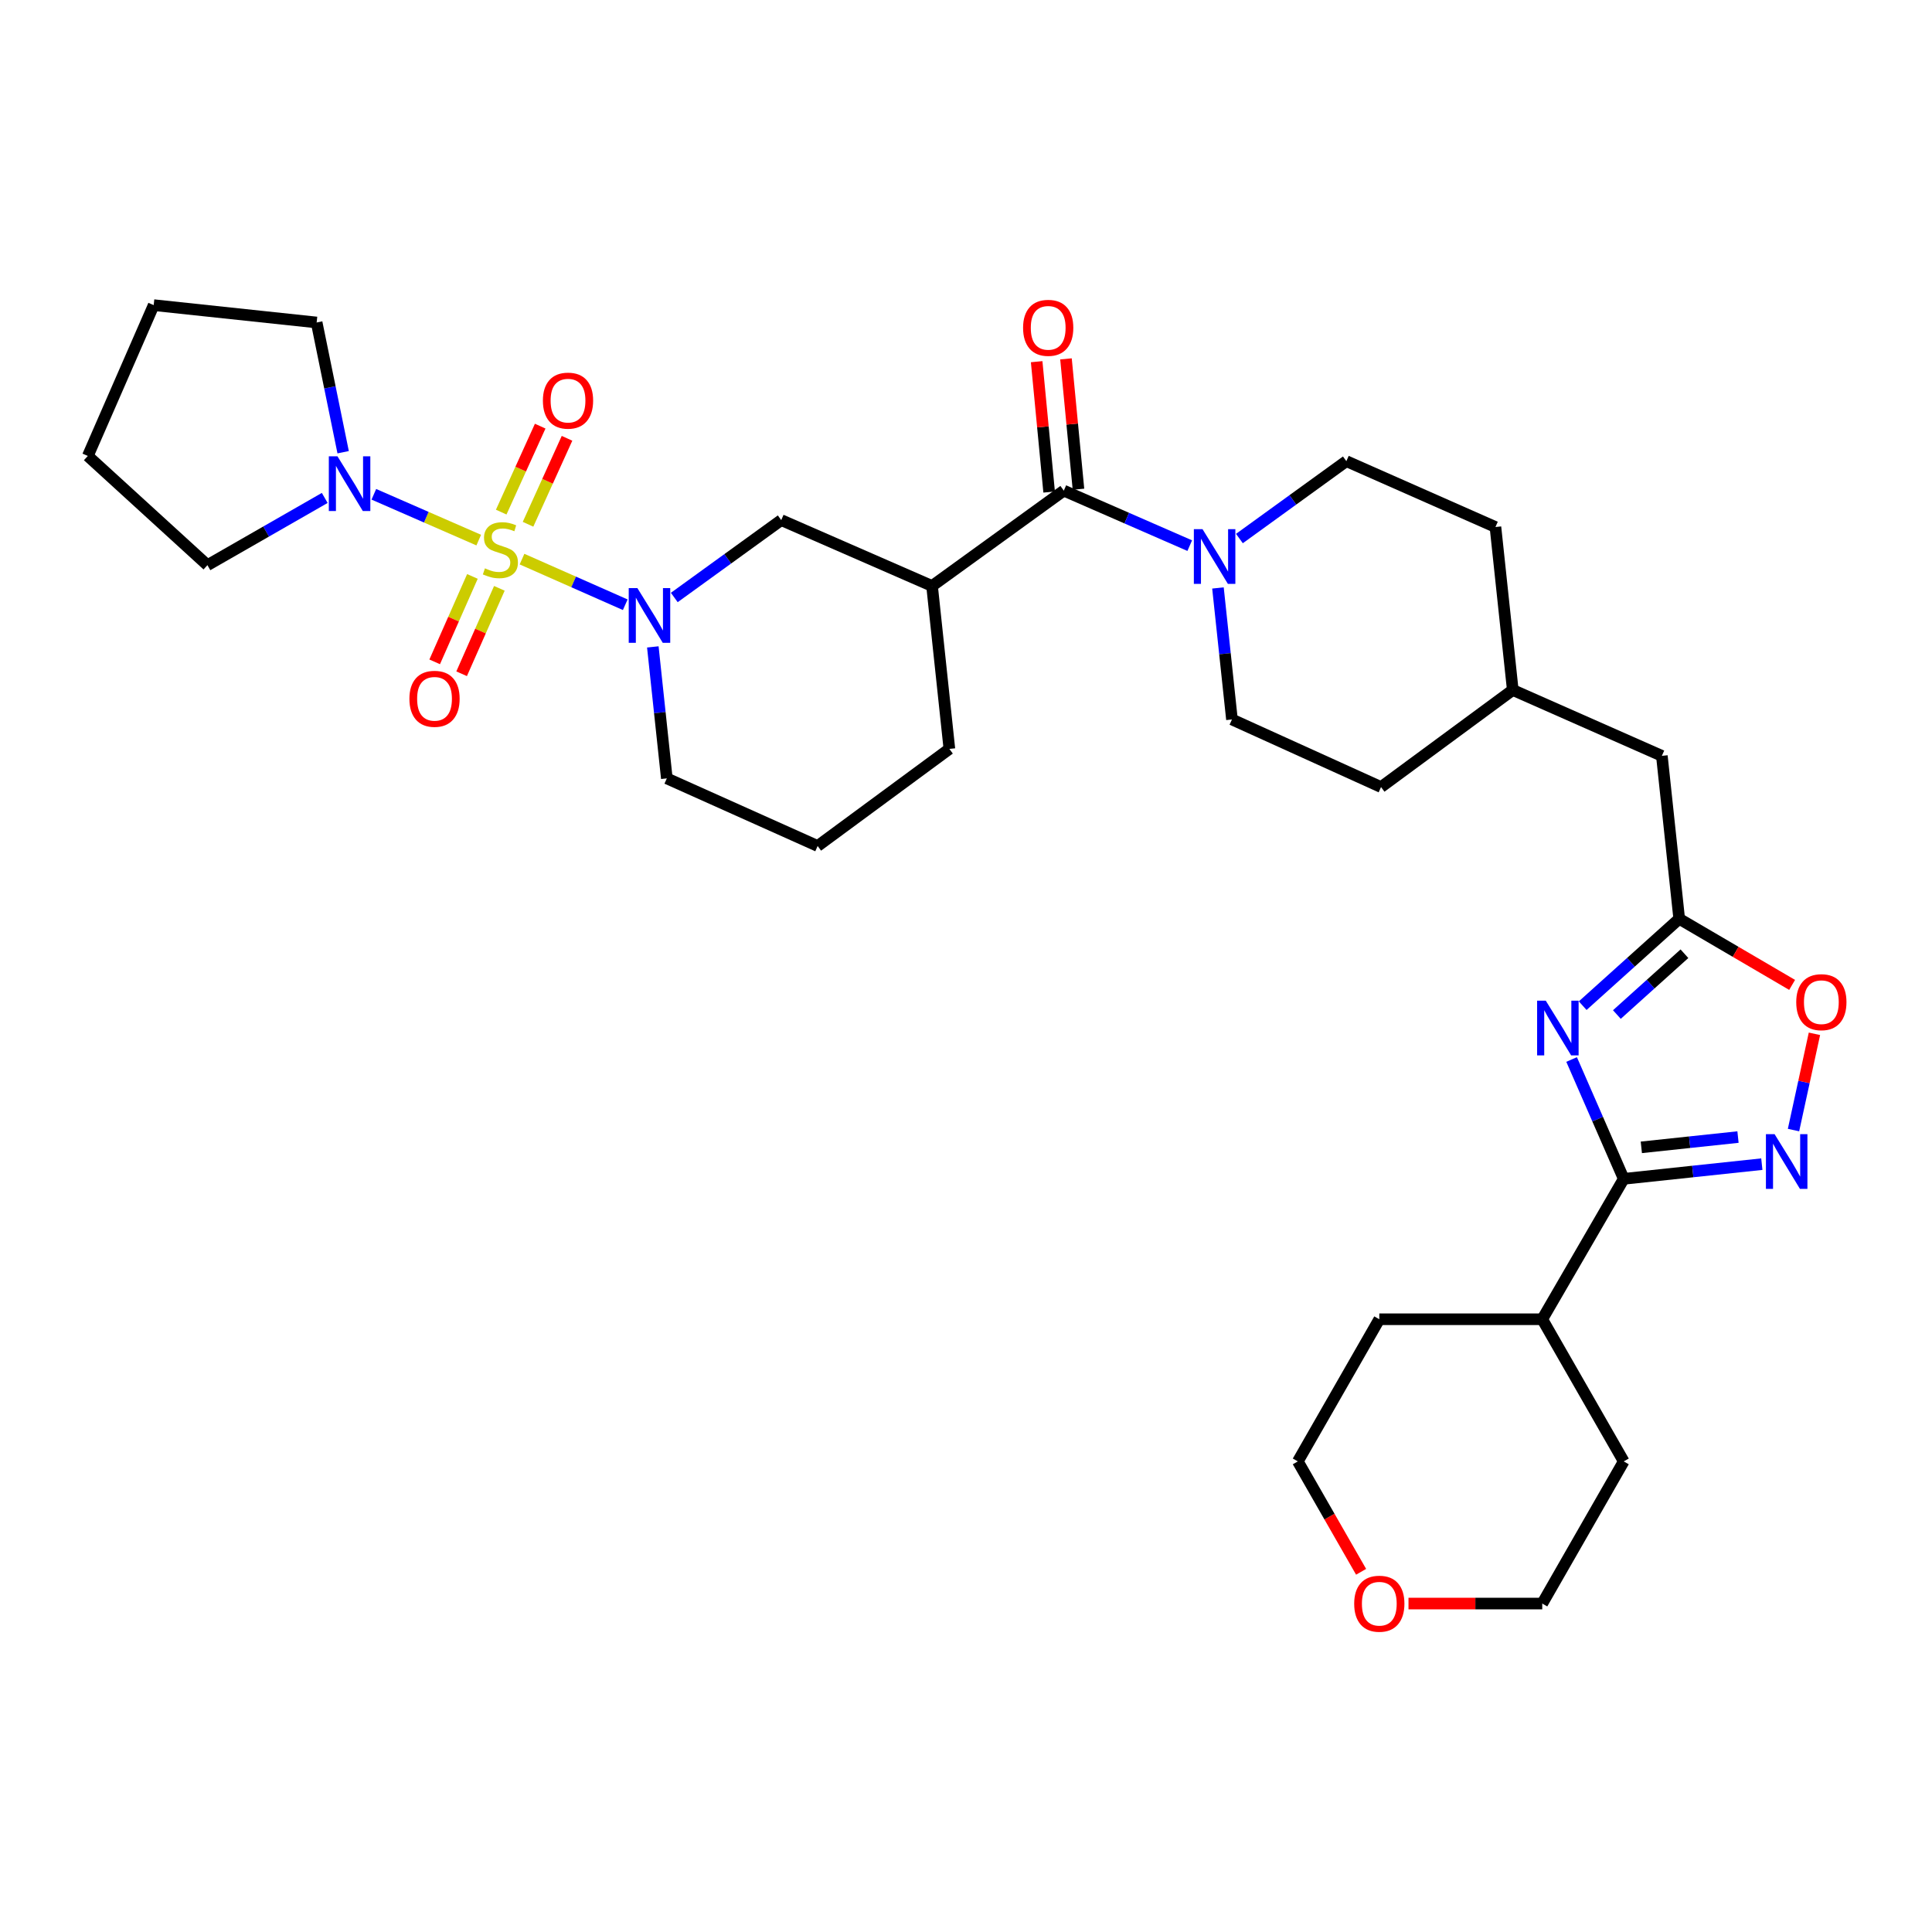 <?xml version='1.0' encoding='iso-8859-1'?>
<svg version='1.1' baseProfile='full'
              xmlns='http://www.w3.org/2000/svg'
                      xmlns:rdkit='http://www.rdkit.org/xml'
                      xmlns:xlink='http://www.w3.org/1999/xlink'
                  xml:space='preserve'
width='1000px' height='1000px' viewBox='0 0 1000 1000'>
<!-- END OF HEADER -->
<rect style='opacity:1.0;fill:#FFFFFF;stroke:none' width='1000' height='1000' x='0' y='0'> </rect>
<path class='bond-0' d='M 270.192,289.396 L 296.909,301.203' style='fill:none;fill-rule:evenodd;stroke:#CCCC00;stroke-width:6px;stroke-linecap:butt;stroke-linejoin:miter;stroke-opacity:1' />
<path class='bond-0' d='M 296.909,301.203 L 323.626,313.01' style='fill:none;fill-rule:evenodd;stroke:#0000FF;stroke-width:6px;stroke-linecap:butt;stroke-linejoin:miter;stroke-opacity:1' />
<path class='bond-1' d='M 247.793,279.556 L 220.648,267.701' style='fill:none;fill-rule:evenodd;stroke:#CCCC00;stroke-width:6px;stroke-linecap:butt;stroke-linejoin:miter;stroke-opacity:1' />
<path class='bond-1' d='M 220.648,267.701 L 193.503,255.845' style='fill:none;fill-rule:evenodd;stroke:#0000FF;stroke-width:6px;stroke-linecap:butt;stroke-linejoin:miter;stroke-opacity:1' />
<path class='bond-2' d='M 273.311,271.362 L 283.402,249.115' style='fill:none;fill-rule:evenodd;stroke:#CCCC00;stroke-width:6px;stroke-linecap:butt;stroke-linejoin:miter;stroke-opacity:1' />
<path class='bond-2' d='M 283.402,249.115 L 293.492,226.867' style='fill:none;fill-rule:evenodd;stroke:#FF0000;stroke-width:6px;stroke-linecap:butt;stroke-linejoin:miter;stroke-opacity:1' />
<path class='bond-2' d='M 259.426,265.064 L 269.516,242.817' style='fill:none;fill-rule:evenodd;stroke:#CCCC00;stroke-width:6px;stroke-linecap:butt;stroke-linejoin:miter;stroke-opacity:1' />
<path class='bond-2' d='M 269.516,242.817 L 279.607,220.569' style='fill:none;fill-rule:evenodd;stroke:#FF0000;stroke-width:6px;stroke-linecap:butt;stroke-linejoin:miter;stroke-opacity:1' />
<path class='bond-3' d='M 244.524,298.36 L 234.757,320.466' style='fill:none;fill-rule:evenodd;stroke:#CCCC00;stroke-width:6px;stroke-linecap:butt;stroke-linejoin:miter;stroke-opacity:1' />
<path class='bond-3' d='M 234.757,320.466 L 224.99,342.572' style='fill:none;fill-rule:evenodd;stroke:#FF0000;stroke-width:6px;stroke-linecap:butt;stroke-linejoin:miter;stroke-opacity:1' />
<path class='bond-3' d='M 258.47,304.521 L 248.703,326.628' style='fill:none;fill-rule:evenodd;stroke:#CCCC00;stroke-width:6px;stroke-linecap:butt;stroke-linejoin:miter;stroke-opacity:1' />
<path class='bond-3' d='M 248.703,326.628 L 238.936,348.734' style='fill:none;fill-rule:evenodd;stroke:#FF0000;stroke-width:6px;stroke-linecap:butt;stroke-linejoin:miter;stroke-opacity:1' />
<path class='bond-4' d='M 349.013,309.259 L 376.689,289.232' style='fill:none;fill-rule:evenodd;stroke:#0000FF;stroke-width:6px;stroke-linecap:butt;stroke-linejoin:miter;stroke-opacity:1' />
<path class='bond-4' d='M 376.689,289.232 L 404.364,269.205' style='fill:none;fill-rule:evenodd;stroke:#000000;stroke-width:6px;stroke-linecap:butt;stroke-linejoin:miter;stroke-opacity:1' />
<path class='bond-5' d='M 337.902,334.834 L 341.525,368.864' style='fill:none;fill-rule:evenodd;stroke:#0000FF;stroke-width:6px;stroke-linecap:butt;stroke-linejoin:miter;stroke-opacity:1' />
<path class='bond-5' d='M 341.525,368.864 L 345.148,402.894' style='fill:none;fill-rule:evenodd;stroke:#000000;stroke-width:6px;stroke-linecap:butt;stroke-linejoin:miter;stroke-opacity:1' />
<path class='bond-6' d='M 819.199,520.534 L 844.177,498.052' style='fill:none;fill-rule:evenodd;stroke:#0000FF;stroke-width:6px;stroke-linecap:butt;stroke-linejoin:miter;stroke-opacity:1' />
<path class='bond-6' d='M 844.177,498.052 L 869.155,475.57' style='fill:none;fill-rule:evenodd;stroke:#000000;stroke-width:6px;stroke-linecap:butt;stroke-linejoin:miter;stroke-opacity:1' />
<path class='bond-6' d='M 836.892,525.122 L 854.377,509.385' style='fill:none;fill-rule:evenodd;stroke:#0000FF;stroke-width:6px;stroke-linecap:butt;stroke-linejoin:miter;stroke-opacity:1' />
<path class='bond-6' d='M 854.377,509.385 L 871.862,493.647' style='fill:none;fill-rule:evenodd;stroke:#000000;stroke-width:6px;stroke-linecap:butt;stroke-linejoin:miter;stroke-opacity:1' />
<path class='bond-7' d='M 813.461,548.392 L 826.95,579.279' style='fill:none;fill-rule:evenodd;stroke:#0000FF;stroke-width:6px;stroke-linecap:butt;stroke-linejoin:miter;stroke-opacity:1' />
<path class='bond-7' d='M 826.95,579.279 L 840.44,610.166' style='fill:none;fill-rule:evenodd;stroke:#000000;stroke-width:6px;stroke-linecap:butt;stroke-linejoin:miter;stroke-opacity:1' />
<path class='bond-8' d='M 840.44,610.166 L 798.266,682.842' style='fill:none;fill-rule:evenodd;stroke:#000000;stroke-width:6px;stroke-linecap:butt;stroke-linejoin:miter;stroke-opacity:1' />
<path class='bond-9' d='M 840.44,610.166 L 876.18,606.365' style='fill:none;fill-rule:evenodd;stroke:#000000;stroke-width:6px;stroke-linecap:butt;stroke-linejoin:miter;stroke-opacity:1' />
<path class='bond-9' d='M 876.18,606.365 L 911.92,602.563' style='fill:none;fill-rule:evenodd;stroke:#0000FF;stroke-width:6px;stroke-linecap:butt;stroke-linejoin:miter;stroke-opacity:1' />
<path class='bond-9' d='M 849.55,593.864 L 874.568,591.203' style='fill:none;fill-rule:evenodd;stroke:#000000;stroke-width:6px;stroke-linecap:butt;stroke-linejoin:miter;stroke-opacity:1' />
<path class='bond-9' d='M 874.568,591.203 L 899.585,588.542' style='fill:none;fill-rule:evenodd;stroke:#0000FF;stroke-width:6px;stroke-linecap:butt;stroke-linejoin:miter;stroke-opacity:1' />
<path class='bond-10' d='M 928.318,584.924 L 933.735,560.011' style='fill:none;fill-rule:evenodd;stroke:#0000FF;stroke-width:6px;stroke-linecap:butt;stroke-linejoin:miter;stroke-opacity:1' />
<path class='bond-10' d='M 933.735,560.011 L 939.151,535.098' style='fill:none;fill-rule:evenodd;stroke:#FF0000;stroke-width:6px;stroke-linecap:butt;stroke-linejoin:miter;stroke-opacity:1' />
<path class='bond-11' d='M 550.624,253.949 L 482.428,303.298' style='fill:none;fill-rule:evenodd;stroke:#000000;stroke-width:6px;stroke-linecap:butt;stroke-linejoin:miter;stroke-opacity:1' />
<path class='bond-12' d='M 550.624,253.949 L 583.217,268.186' style='fill:none;fill-rule:evenodd;stroke:#000000;stroke-width:6px;stroke-linecap:butt;stroke-linejoin:miter;stroke-opacity:1' />
<path class='bond-12' d='M 583.217,268.186 L 615.809,282.422' style='fill:none;fill-rule:evenodd;stroke:#0000FF;stroke-width:6px;stroke-linecap:butt;stroke-linejoin:miter;stroke-opacity:1' />
<path class='bond-13' d='M 558.212,253.222 L 554.98,219.487' style='fill:none;fill-rule:evenodd;stroke:#000000;stroke-width:6px;stroke-linecap:butt;stroke-linejoin:miter;stroke-opacity:1' />
<path class='bond-13' d='M 554.98,219.487 L 551.749,185.752' style='fill:none;fill-rule:evenodd;stroke:#FF0000;stroke-width:6px;stroke-linecap:butt;stroke-linejoin:miter;stroke-opacity:1' />
<path class='bond-13' d='M 543.035,254.676 L 539.803,220.941' style='fill:none;fill-rule:evenodd;stroke:#000000;stroke-width:6px;stroke-linecap:butt;stroke-linejoin:miter;stroke-opacity:1' />
<path class='bond-13' d='M 539.803,220.941 L 536.571,187.206' style='fill:none;fill-rule:evenodd;stroke:#FF0000;stroke-width:6px;stroke-linecap:butt;stroke-linejoin:miter;stroke-opacity:1' />
<path class='bond-14' d='M 482.428,303.298 L 404.364,269.205' style='fill:none;fill-rule:evenodd;stroke:#000000;stroke-width:6px;stroke-linecap:butt;stroke-linejoin:miter;stroke-opacity:1' />
<path class='bond-15' d='M 482.428,303.298 L 491.398,387.639' style='fill:none;fill-rule:evenodd;stroke:#000000;stroke-width:6px;stroke-linecap:butt;stroke-linejoin:miter;stroke-opacity:1' />
<path class='bond-16' d='M 168.079,257.73 L 137.722,275.131' style='fill:none;fill-rule:evenodd;stroke:#0000FF;stroke-width:6px;stroke-linecap:butt;stroke-linejoin:miter;stroke-opacity:1' />
<path class='bond-16' d='M 137.722,275.131 L 107.365,292.532' style='fill:none;fill-rule:evenodd;stroke:#000000;stroke-width:6px;stroke-linecap:butt;stroke-linejoin:miter;stroke-opacity:1' />
<path class='bond-17' d='M 177.612,234.069 L 170.755,200.492' style='fill:none;fill-rule:evenodd;stroke:#0000FF;stroke-width:6px;stroke-linecap:butt;stroke-linejoin:miter;stroke-opacity:1' />
<path class='bond-17' d='M 170.755,200.492 L 163.897,166.916' style='fill:none;fill-rule:evenodd;stroke:#000000;stroke-width:6px;stroke-linecap:butt;stroke-linejoin:miter;stroke-opacity:1' />
<path class='bond-18' d='M 869.155,475.57 L 860.176,391.23' style='fill:none;fill-rule:evenodd;stroke:#000000;stroke-width:6px;stroke-linecap:butt;stroke-linejoin:miter;stroke-opacity:1' />
<path class='bond-19' d='M 869.155,475.57 L 898.376,492.677' style='fill:none;fill-rule:evenodd;stroke:#000000;stroke-width:6px;stroke-linecap:butt;stroke-linejoin:miter;stroke-opacity:1' />
<path class='bond-19' d='M 898.376,492.677 L 927.598,509.784' style='fill:none;fill-rule:evenodd;stroke:#FF0000;stroke-width:6px;stroke-linecap:butt;stroke-linejoin:miter;stroke-opacity:1' />
<path class='bond-20' d='M 641.523,278.748 L 669.199,258.721' style='fill:none;fill-rule:evenodd;stroke:#0000FF;stroke-width:6px;stroke-linecap:butt;stroke-linejoin:miter;stroke-opacity:1' />
<path class='bond-20' d='M 669.199,258.721 L 696.874,238.694' style='fill:none;fill-rule:evenodd;stroke:#000000;stroke-width:6px;stroke-linecap:butt;stroke-linejoin:miter;stroke-opacity:1' />
<path class='bond-21' d='M 630.412,304.324 L 634.035,338.358' style='fill:none;fill-rule:evenodd;stroke:#0000FF;stroke-width:6px;stroke-linecap:butt;stroke-linejoin:miter;stroke-opacity:1' />
<path class='bond-21' d='M 634.035,338.358 L 637.658,372.392' style='fill:none;fill-rule:evenodd;stroke:#000000;stroke-width:6px;stroke-linecap:butt;stroke-linejoin:miter;stroke-opacity:1' />
<path class='bond-22' d='M 696.874,238.694 L 774.04,272.788' style='fill:none;fill-rule:evenodd;stroke:#000000;stroke-width:6px;stroke-linecap:butt;stroke-linejoin:miter;stroke-opacity:1' />
<path class='bond-23' d='M 637.658,372.392 L 714.823,407.383' style='fill:none;fill-rule:evenodd;stroke:#000000;stroke-width:6px;stroke-linecap:butt;stroke-linejoin:miter;stroke-opacity:1' />
<path class='bond-24' d='M 798.266,682.842 L 840.44,756.417' style='fill:none;fill-rule:evenodd;stroke:#000000;stroke-width:6px;stroke-linecap:butt;stroke-linejoin:miter;stroke-opacity:1' />
<path class='bond-25' d='M 798.266,682.842 L 713.925,682.842' style='fill:none;fill-rule:evenodd;stroke:#000000;stroke-width:6px;stroke-linecap:butt;stroke-linejoin:miter;stroke-opacity:1' />
<path class='bond-26' d='M 860.176,391.23 L 783.01,357.136' style='fill:none;fill-rule:evenodd;stroke:#000000;stroke-width:6px;stroke-linecap:butt;stroke-linejoin:miter;stroke-opacity:1' />
<path class='bond-27' d='M 704.503,813.559 L 688.127,784.988' style='fill:none;fill-rule:evenodd;stroke:#FF0000;stroke-width:6px;stroke-linecap:butt;stroke-linejoin:miter;stroke-opacity:1' />
<path class='bond-27' d='M 688.127,784.988 L 671.751,756.417' style='fill:none;fill-rule:evenodd;stroke:#000000;stroke-width:6px;stroke-linecap:butt;stroke-linejoin:miter;stroke-opacity:1' />
<path class='bond-28' d='M 729.034,829.999 L 763.65,829.999' style='fill:none;fill-rule:evenodd;stroke:#FF0000;stroke-width:6px;stroke-linecap:butt;stroke-linejoin:miter;stroke-opacity:1' />
<path class='bond-28' d='M 763.65,829.999 L 798.266,829.999' style='fill:none;fill-rule:evenodd;stroke:#000000;stroke-width:6px;stroke-linecap:butt;stroke-linejoin:miter;stroke-opacity:1' />
<path class='bond-29' d='M 345.148,402.894 L 423.211,437.885' style='fill:none;fill-rule:evenodd;stroke:#000000;stroke-width:6px;stroke-linecap:butt;stroke-linejoin:miter;stroke-opacity:1' />
<path class='bond-30' d='M 491.398,387.639 L 423.211,437.885' style='fill:none;fill-rule:evenodd;stroke:#000000;stroke-width:6px;stroke-linecap:butt;stroke-linejoin:miter;stroke-opacity:1' />
<path class='bond-31' d='M 774.04,272.788 L 783.01,357.136' style='fill:none;fill-rule:evenodd;stroke:#000000;stroke-width:6px;stroke-linecap:butt;stroke-linejoin:miter;stroke-opacity:1' />
<path class='bond-32' d='M 714.823,407.383 L 783.01,357.136' style='fill:none;fill-rule:evenodd;stroke:#000000;stroke-width:6px;stroke-linecap:butt;stroke-linejoin:miter;stroke-opacity:1' />
<path class='bond-33' d='M 107.365,292.532 L 45.455,236.001' style='fill:none;fill-rule:evenodd;stroke:#000000;stroke-width:6px;stroke-linecap:butt;stroke-linejoin:miter;stroke-opacity:1' />
<path class='bond-34' d='M 163.897,166.916 L 79.548,157.937' style='fill:none;fill-rule:evenodd;stroke:#000000;stroke-width:6px;stroke-linecap:butt;stroke-linejoin:miter;stroke-opacity:1' />
<path class='bond-35' d='M 671.751,756.417 L 713.925,682.842' style='fill:none;fill-rule:evenodd;stroke:#000000;stroke-width:6px;stroke-linecap:butt;stroke-linejoin:miter;stroke-opacity:1' />
<path class='bond-36' d='M 798.266,829.999 L 840.44,756.417' style='fill:none;fill-rule:evenodd;stroke:#000000;stroke-width:6px;stroke-linecap:butt;stroke-linejoin:miter;stroke-opacity:1' />
<path class='bond-37' d='M 79.548,157.937 L 45.455,236.001' style='fill:none;fill-rule:evenodd;stroke:#000000;stroke-width:6px;stroke-linecap:butt;stroke-linejoin:miter;stroke-opacity:1' />
<path  class='atom-0' d='M 251.003 294.172
Q 251.323 294.292, 252.643 294.852
Q 253.963 295.412, 255.403 295.772
Q 256.883 296.092, 258.323 296.092
Q 261.003 296.092, 262.563 294.812
Q 264.123 293.492, 264.123 291.212
Q 264.123 289.652, 263.323 288.692
Q 262.563 287.732, 261.363 287.212
Q 260.163 286.692, 258.163 286.092
Q 255.643 285.332, 254.123 284.612
Q 252.643 283.892, 251.563 282.372
Q 250.523 280.852, 250.523 278.292
Q 250.523 274.732, 252.923 272.532
Q 255.363 270.332, 260.163 270.332
Q 263.443 270.332, 267.163 271.892
L 266.243 274.972
Q 262.843 273.572, 260.283 273.572
Q 257.523 273.572, 256.003 274.732
Q 254.483 275.852, 254.523 277.812
Q 254.523 279.332, 255.283 280.252
Q 256.083 281.172, 257.203 281.692
Q 258.363 282.212, 260.283 282.812
Q 262.843 283.612, 264.363 284.412
Q 265.883 285.212, 266.963 286.852
Q 268.083 288.452, 268.083 291.212
Q 268.083 295.132, 265.443 297.252
Q 262.843 299.332, 258.483 299.332
Q 255.963 299.332, 254.043 298.772
Q 252.163 298.252, 249.923 297.332
L 251.003 294.172
' fill='#CCCC00'/>
<path  class='atom-1' d='M 329.909 304.394
L 339.189 319.394
Q 340.109 320.874, 341.589 323.554
Q 343.069 326.234, 343.149 326.394
L 343.149 304.394
L 346.909 304.394
L 346.909 332.714
L 343.029 332.714
L 333.069 316.314
Q 331.909 314.394, 330.669 312.194
Q 329.469 309.994, 329.109 309.314
L 329.109 332.714
L 325.429 332.714
L 325.429 304.394
L 329.909 304.394
' fill='#0000FF'/>
<path  class='atom-2' d='M 800.087 517.942
L 809.367 532.942
Q 810.287 534.422, 811.767 537.102
Q 813.247 539.782, 813.327 539.942
L 813.327 517.942
L 817.087 517.942
L 817.087 546.262
L 813.207 546.262
L 803.247 529.862
Q 802.087 527.942, 800.847 525.742
Q 799.647 523.542, 799.287 522.862
L 799.287 546.262
L 795.607 546.262
L 795.607 517.942
L 800.087 517.942
' fill='#0000FF'/>
<path  class='atom-4' d='M 918.52 587.036
L 927.8 602.036
Q 928.72 603.516, 930.2 606.196
Q 931.68 608.876, 931.76 609.036
L 931.76 587.036
L 935.52 587.036
L 935.52 615.356
L 931.64 615.356
L 921.68 598.956
Q 920.52 597.036, 919.28 594.836
Q 918.08 592.636, 917.72 591.956
L 917.72 615.356
L 914.04 615.356
L 914.04 587.036
L 918.52 587.036
' fill='#0000FF'/>
<path  class='atom-7' d='M 174.679 236.198
L 183.959 251.198
Q 184.879 252.678, 186.359 255.358
Q 187.839 258.038, 187.919 258.198
L 187.919 236.198
L 191.679 236.198
L 191.679 264.518
L 187.799 264.518
L 177.839 248.118
Q 176.679 246.198, 175.439 243.998
Q 174.239 241.798, 173.879 241.118
L 173.879 264.518
L 170.199 264.518
L 170.199 236.198
L 174.679 236.198
' fill='#0000FF'/>
<path  class='atom-9' d='M 622.419 273.883
L 631.699 288.883
Q 632.619 290.363, 634.099 293.043
Q 635.579 295.723, 635.659 295.883
L 635.659 273.883
L 639.419 273.883
L 639.419 302.203
L 635.539 302.203
L 625.579 285.803
Q 624.419 283.883, 623.179 281.683
Q 621.979 279.483, 621.619 278.803
L 621.619 302.203
L 617.939 302.203
L 617.939 273.883
L 622.419 273.883
' fill='#0000FF'/>
<path  class='atom-10' d='M 929.729 518.723
Q 929.729 511.923, 933.089 508.123
Q 936.449 504.323, 942.729 504.323
Q 949.009 504.323, 952.369 508.123
Q 955.729 511.923, 955.729 518.723
Q 955.729 525.603, 952.329 529.523
Q 948.929 533.403, 942.729 533.403
Q 936.489 533.403, 933.089 529.523
Q 929.729 525.643, 929.729 518.723
M 942.729 530.203
Q 947.049 530.203, 949.369 527.323
Q 951.729 524.403, 951.729 518.723
Q 951.729 513.163, 949.369 510.363
Q 947.049 507.523, 942.729 507.523
Q 938.409 507.523, 936.049 510.323
Q 933.729 513.123, 933.729 518.723
Q 933.729 524.443, 936.049 527.323
Q 938.409 530.203, 942.729 530.203
' fill='#FF0000'/>
<path  class='atom-12' d='M 281.003 207.366
Q 281.003 200.566, 284.363 196.766
Q 287.723 192.966, 294.003 192.966
Q 300.283 192.966, 303.643 196.766
Q 307.003 200.566, 307.003 207.366
Q 307.003 214.246, 303.603 218.166
Q 300.203 222.046, 294.003 222.046
Q 287.763 222.046, 284.363 218.166
Q 281.003 214.286, 281.003 207.366
M 294.003 218.846
Q 298.323 218.846, 300.643 215.966
Q 303.003 213.046, 303.003 207.366
Q 303.003 201.806, 300.643 199.006
Q 298.323 196.166, 294.003 196.166
Q 289.683 196.166, 287.323 198.966
Q 285.003 201.766, 285.003 207.366
Q 285.003 213.086, 287.323 215.966
Q 289.683 218.846, 294.003 218.846
' fill='#FF0000'/>
<path  class='atom-13' d='M 211.909 361.697
Q 211.909 354.897, 215.269 351.097
Q 218.629 347.297, 224.909 347.297
Q 231.189 347.297, 234.549 351.097
Q 237.909 354.897, 237.909 361.697
Q 237.909 368.577, 234.509 372.497
Q 231.109 376.377, 224.909 376.377
Q 218.669 376.377, 215.269 372.497
Q 211.909 368.617, 211.909 361.697
M 224.909 373.177
Q 229.229 373.177, 231.549 370.297
Q 233.909 367.377, 233.909 361.697
Q 233.909 356.137, 231.549 353.337
Q 229.229 350.497, 224.909 350.497
Q 220.589 350.497, 218.229 353.297
Q 215.909 356.097, 215.909 361.697
Q 215.909 367.417, 218.229 370.297
Q 220.589 373.177, 224.909 373.177
' fill='#FF0000'/>
<path  class='atom-14' d='M 529.543 169.681
Q 529.543 162.881, 532.903 159.081
Q 536.263 155.281, 542.543 155.281
Q 548.823 155.281, 552.183 159.081
Q 555.543 162.881, 555.543 169.681
Q 555.543 176.561, 552.143 180.481
Q 548.743 184.361, 542.543 184.361
Q 536.303 184.361, 532.903 180.481
Q 529.543 176.601, 529.543 169.681
M 542.543 181.161
Q 546.863 181.161, 549.183 178.281
Q 551.543 175.361, 551.543 169.681
Q 551.543 164.121, 549.183 161.321
Q 546.863 158.481, 542.543 158.481
Q 538.223 158.481, 535.863 161.281
Q 533.543 164.081, 533.543 169.681
Q 533.543 175.401, 535.863 178.281
Q 538.223 181.161, 542.543 181.161
' fill='#FF0000'/>
<path  class='atom-19' d='M 700.925 830.079
Q 700.925 823.279, 704.285 819.479
Q 707.645 815.679, 713.925 815.679
Q 720.205 815.679, 723.565 819.479
Q 726.925 823.279, 726.925 830.079
Q 726.925 836.959, 723.525 840.879
Q 720.125 844.759, 713.925 844.759
Q 707.685 844.759, 704.285 840.879
Q 700.925 836.999, 700.925 830.079
M 713.925 841.559
Q 718.245 841.559, 720.565 838.679
Q 722.925 835.759, 722.925 830.079
Q 722.925 824.519, 720.565 821.719
Q 718.245 818.879, 713.925 818.879
Q 709.605 818.879, 707.245 821.679
Q 704.925 824.479, 704.925 830.079
Q 704.925 835.799, 707.245 838.679
Q 709.605 841.559, 713.925 841.559
' fill='#FF0000'/>
</svg>
